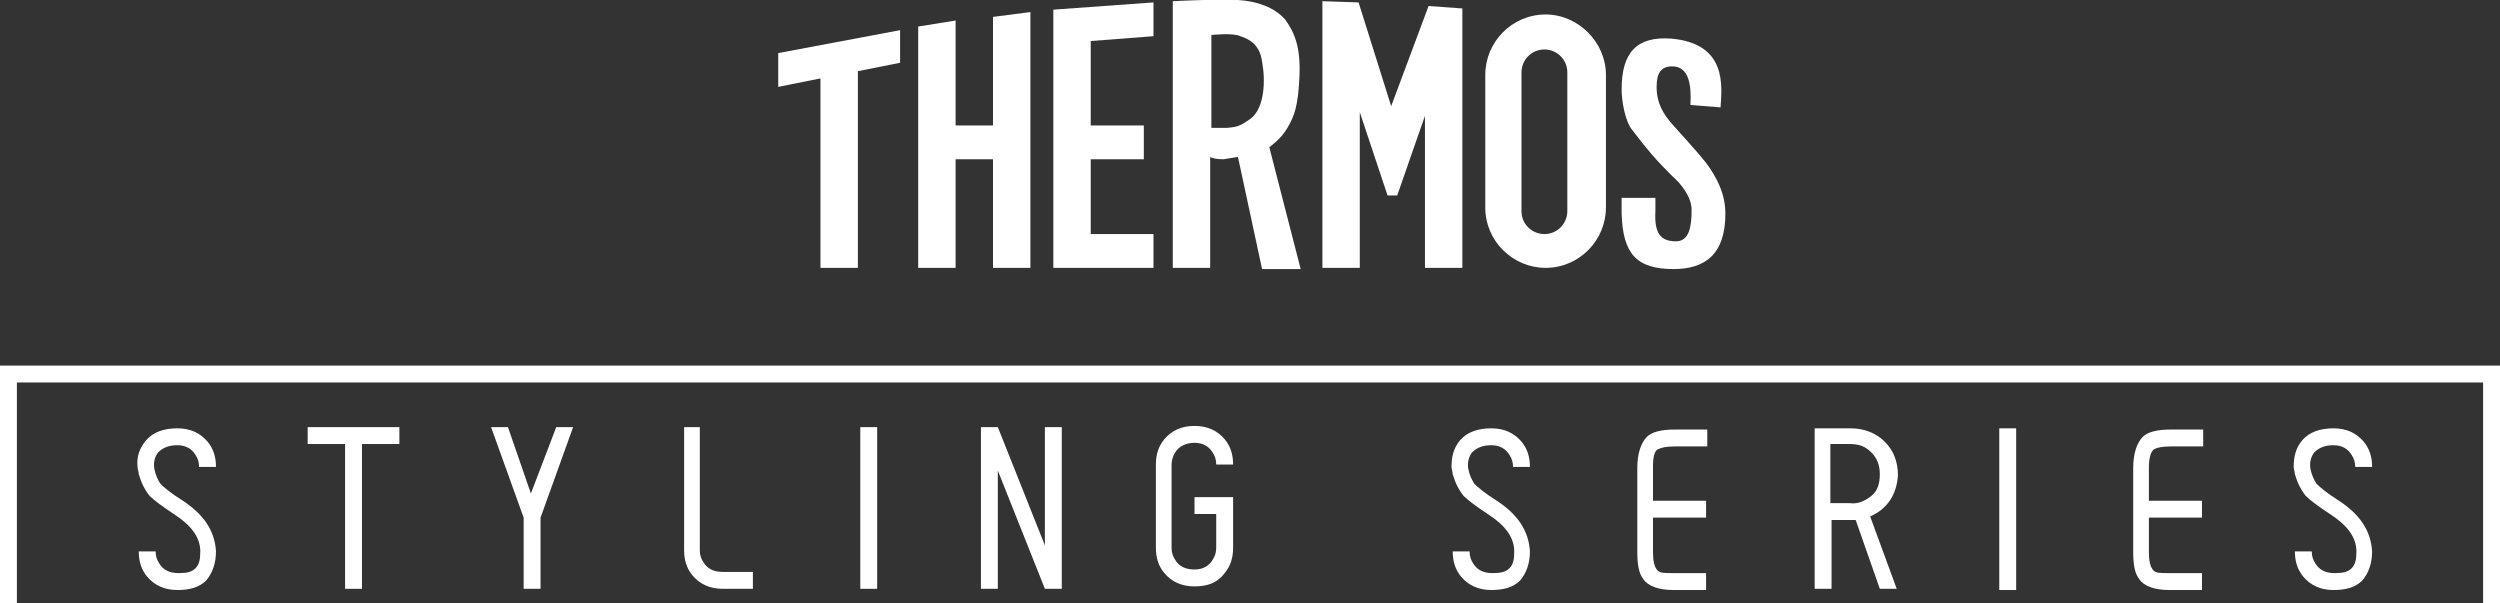 <?xml version="1.0" encoding="utf-8"?>
<!-- Generator: Adobe Illustrator 28.0.0, SVG Export Plug-In . SVG Version: 6.00 Build 0)  -->
<svg version="1.1" id="レイヤー_1" xmlns="http://www.w3.org/2000/svg" xmlns:xlink="http://www.w3.org/1999/xlink" x="0px"
	 y="0px" viewBox="0 0 207.2 50" style="enable-background:new 0 0 207.2 50;" xml:space="preserve">
<rect x="0" y="0" width="207.2" height="50" fill="#333333" stroke="none"/>
<style type="text/css">
	.st0{fill:#FFFFFF;}
</style>
<g>
	<path class="st0" d="M12.1,36.5c0.6-0.7,1.5-1,2.6-1s1.9,0.4,2.5,1.1
		c0.5,0.6,0.7,1.3,0.7,2.1h-1.4c0-0.4-0.1-0.7-0.3-1
		c-0.3-0.5-0.8-0.8-1.5-0.8s-1.2,0.2-1.6,0.6
		c-0.3,0.4-0.4,0.9-0.3,1.4c0.1,0.5,0.3,0.9,0.5,1.2
		c0.3,0.3,0.9,0.8,1.7,1.3c1.9,1.2,2.8,2.6,2.9,4.3
		c0,1-0.3,1.8-0.8,2.4c-0.6,0.6-1.4,0.8-2.4,0.8
		c-1.1,0-1.9-0.4-2.5-1.1c-0.5-0.6-0.7-1.3-0.7-2.1h1.4
		c0,0.4,0.1,0.7,0.3,1c0.3,0.5,0.8,0.8,1.6,0.8
		c0.7,0,1.1-0.1,1.4-0.4c0.3-0.3,0.4-0.7,0.4-1.4
		c0-1.2-0.8-2.2-2.2-3.1c-0.9-0.6-1.6-1.1-2-1.5
		c-0.4-0.5-0.7-1.1-0.9-1.8c0-0.2-0.1-0.4-0.1-0.6
		C11.3,37.8,11.6,37.1,12.1,36.5z"/>
	<path class="st0" d="M33.1,36.8H30v12h-1.4v-12H25.5v-1.4h7.6V36.8z"/>
	<path class="st0" d="M46.1,35.4H47.5l-2.7,7.5v5.9h-1.4v-5.9l-2.7-7.5h1.4
		l1.9,5.5L46.1,35.4z"/>
	<path class="st0" d="M62.4,47.4v1.4h-2.5c-1.1,0-1.9-0.4-2.5-1.1
		c-0.5-0.6-0.7-1.3-0.7-2.1V35.4H58v10.2c0,0.4,0.1,0.7,0.3,1
		c0.3,0.5,0.8,0.8,1.6,0.8H62.4z"/>
	<path class="st0" d="M72.7,35.4v13.4h-1.4V35.4H72.7z"/>
	<path class="st0" d="M167.1,35.5v13.4h-1.4V35.5H167.1z"/>
	<path class="st0" d="M86.6,35.4H88v13.4h-1.4L82.7,39v9.8h-1.4V35.4h1.4
		l3.9,9.8V35.4z"/>
	<path class="st0" d="M96.5,36.4c0.6-0.7,1.4-1.1,2.5-1.1s1.9,0.4,2.5,1.1
		C102,37,102.2,37.7,102.2,38.5h-1.4c0-0.4-0.1-0.7-0.3-1
		c-0.3-0.5-0.8-0.8-1.5-0.8S97.7,37,97.4,37.5
		c-0.2,0.3-0.3,0.7-0.3,1v6.9c0,0.4,0.1,0.7,0.3,1
		c0.3,0.5,0.8,0.8,1.6,0.8c0.7,0,1.2-0.3,1.5-0.8
		c0.2-0.3,0.3-0.6,0.3-1v-2.8H99v-1.4h3.2v4.2
		c0,0.8-0.2,1.5-0.7,2.1c-0.6,0.8-1.4,1.1-2.5,1.1
		S97.1,48.2,96.5,47.5c-0.5-0.6-0.7-1.3-0.7-2.1V38.5
		C95.8,37.7,96,37,96.5,36.4z"/>
	<path class="st0" d="M155,42.8l2.2,6h-1.4l-2-5.7c-0.1,0-0.8,0-2,0v5.7h-1.4V35.5
		h3c1.1,0,2.1,0.4,2.8,1.1c0.7,0.7,1.1,1.6,1.1,2.8
		C157.2,41,156.4,42.2,155,42.8z M155.1,41.1c0.5-0.4,0.7-1,0.7-1.8
		c0-0.7-0.2-1.3-0.7-1.8s-1-0.7-1.8-0.7h-1.6v4.9h1.6
		C154,41.8,154.6,41.5,155.1,41.1z"/>
	<path class="st0" d="M137,38.7V41.5h4.4v1.4H137v2.8C137,46.5,137.1,47,137.4,47.3
		C137.6,47.5,138,47.5,138.7,47.5h0.2h2.5v1.4h-2.7c-1.2,0-2.1-0.3-2.5-0.9
		c-0.4-0.5-0.5-1.3-0.5-2.3v-6.9c0-1.2,0.3-2.1,0.8-2.6
		c0.4-0.4,1.2-0.6,2.3-0.6H139h2.5V37h-2.7
		c-0.7,0-1.1,0.1-1.3,0.2C137.1,37.3,137,37.9,137,38.7z"/>
	<path class="st0" d="M121,36.5c0.6-0.7,1.5-1,2.6-1s1.9,0.4,2.5,1.1
		c0.5,0.6,0.7,1.3,0.7,2.1h-1.4c0-0.4-0.1-0.7-0.3-1
		c-0.3-0.5-0.8-0.8-1.5-0.8s-1.2,0.2-1.6,0.6
		c-0.3,0.4-0.4,0.9-0.3,1.4s0.3,0.9,0.5,1.2
		c0.3,0.3,0.9,0.8,1.7,1.3c1.9,1.2,2.8,2.6,2.9,4.3
		c0,1-0.3,1.8-0.8,2.4c-0.6,0.6-1.4,0.8-2.4,0.8
		c-1.1,0-1.9-0.4-2.5-1.1c-0.5-0.6-0.7-1.3-0.7-2.1h1.4
		c0,0.4,0.1,0.7,0.3,1c0.3,0.5,0.8,0.8,1.6,0.8
		c0.7,0,1.1-0.1,1.4-0.4c0.3-0.3,0.4-0.7,0.4-1.4
		c0-1.2-0.8-2.2-2.2-3.1c-0.9-0.6-1.6-1.1-2-1.5
		c-0.4-0.5-0.7-1.1-0.9-1.8c0-0.2-0.1-0.4-0.1-0.6
		C120.3,37.8,120.5,37.1,121,36.5z"/>
	<path class="st0" d="M190.8,36.5c0.6-0.7,1.5-1,2.6-1s1.9,0.4,2.5,1.1
		c0.5,0.6,0.7,1.3,0.7,2.1h-1.4c0-0.4-0.1-0.7-0.3-1
		c-0.3-0.5-0.8-0.8-1.5-0.8s-1.2,0.2-1.6,0.6
		C191.5,37.9,191.4,38.4,191.5,38.9c0.1,0.5,0.3,0.9,0.5,1.2
		c0.3,0.3,0.9,0.8,1.7,1.3c1.9,1.2,2.8,2.6,2.9,4.3
		c0,1-0.3,1.8-0.8,2.4c-0.6,0.6-1.4,0.8-2.4,0.8
		c-1.1,0-1.9-0.4-2.5-1.1c-0.5-0.6-0.7-1.3-0.7-2.1h1.4
		c0,0.4,0.1,0.7,0.3,1C192.2,47.2,192.7,47.5,193.5,47.5
		c0.7,0,1.1-0.1,1.4-0.4c0.3-0.3,0.4-0.7,0.4-1.4
		c0-1.2-0.8-2.2-2.2-3.1c-0.9-0.6-1.6-1.1-2-1.5
		c-0.4-0.5-0.7-1.1-0.9-1.8c0-0.2-0.1-0.4-0.1-0.6
		C190.1,37.8,190.3,37.1,190.8,36.5z"/>
	<path class="st0" d="M178.1,38.7V41.5H182.5v1.4h-4.4v2.8
		C178.1,46.5,178.2,47,178.5,47.3C178.7,47.5,179.1,47.5,179.8,47.5H180h2.5v1.4
		h-2.7c-1.2,0-2.1-0.3-2.5-0.9c-0.4-0.5-0.5-1.3-0.5-2.3v-6.9
		c0-1.2,0.3-2.1,0.8-2.6c0.4-0.4,1.2-0.6,2.3-0.6h0.2h2.5
		V37h-2.7c-0.7,0-1.1,0.1-1.3,0.2
		C178.3,37.3,178.1,37.9,178.1,38.7z"/>
	<g>
		<polygon class="st0" points="68,22.2 71.1,22.2 71.1,5.9 74.6,5.2 74.6,2.5 
			64.5,4.4 64.5,7.2 68,6.5 		"/>
		<polygon class="st0" points="85.4,22.2 85.4,1 82.3,1.4 82.3,10.4 79.2,10.4 
			79.2,1.7 76.1,2.2 76.1,22.2 79.2,22.2 79.2,13.2 82.3,13.2 
			82.3,22.2 		"/>
		<polygon class="st0" points="90.4,22.2 95.6,22.2 95.6,19.4 90.4,19.4 
			90.4,13.2 94.8,13.2 94.8,10.4 90.4,10.4 90.4,3.4 95.6,3 
			95.6,0.2 87.3,0.8 87.3,3.6 87.3,22.2 89.3,22.2 		"/>
		<path class="st0" d="M101.4,13.2C102.1,13.1,102.6,13,102.6,13l2,9.3h3.2
			l-2.6-10.1c0,0,1-0.7,1.5-1.6c0.6-1,0.9-1.9,1-4.3
			S107.3,2.7,106.5,1.6c-0.9-1-2.3-1.5-3.9-1.6s-5.4,0.1-5.4,0.1v22.1
			h3.1V13C100.4,13.1,100.8,13.2,101.4,13.2 M100.4,10.6V2.9
			c0,0,1.8-0.2,2.4,0.1c0.6,0.2,1.6,0.6,1.8,2.1
			c0.3,1.6,0.2,3.8-0.9,4.7c-1.1,0.8-1.3,0.7-2,0.8
			C100.9,10.6,100.4,10.6,100.4,10.6"/>
		<polygon class="st0" points="121.2,22.2 121.2,0.7 118.4,0.5 115.3,8.8 112.6,0.2 
			109.6,0.1 109.6,22.2 112.7,22.2 112.7,9.3 115,16.2 115.8,16.2 
			115.8,16.2 118.1,9.6 118.1,22.2 		"/>
		<path class="st0" d="M128.1,1.2c-2.8,0-5,2.3-5,5v11c0,2.8,2.3,5,5,5c2.8,0,5-2.3,5-5
			v-11C133.1,3.5,130.8,1.2,128.1,1.2 M129.9,17.5c0,1-0.8,1.9-1.9,1.9
			c-1,0-1.9-0.8-1.9-1.9V6c0-1,0.8-1.9,1.9-1.9
			C129,4.1,129.9,4.9,129.9,6V17.5z"/>
		<path class="st0" d="M138.7,22.3c2.6,0,4.3-1.2,4.3-4.6
			c0-1.6-0.7-3-1.6-4.2c-0.7-0.9-2-2.3-2.8-3.2
			c-0.7-0.8-1.3-1.7-1.3-3.1c0-1.2,0.4-1.7,1.3-1.7
			c1.4,0,1.6,1.6,1.5,3.2l2.5,0.2c0.1-1.7,0.6-5.3-4.1-5.7
			c-2.8-0.2-4.1,1.1-4.1,4.2c0,1,0.3,2.7,0.9,3.4
			c1.3,1.7,1.9,2.4,3.3,3.8c0.7,0.6,1.6,1.7,1.6,2.8
			c0,1.4-0.2,2.6-1.3,2.6c-1.3,0-1.8-0.7-1.7-2.5v-1.1h-2.8
			v1.3C134.5,21,135.6,22.3,138.7,22.3"/>
	</g>
	<polygon class="st0" points="207.2,50 205.8,50 205.8,31.7 1.4,31.7 1.4,50 0,50 0,30.3 
		207.2,30.3 	"/>
</g>
</svg>
